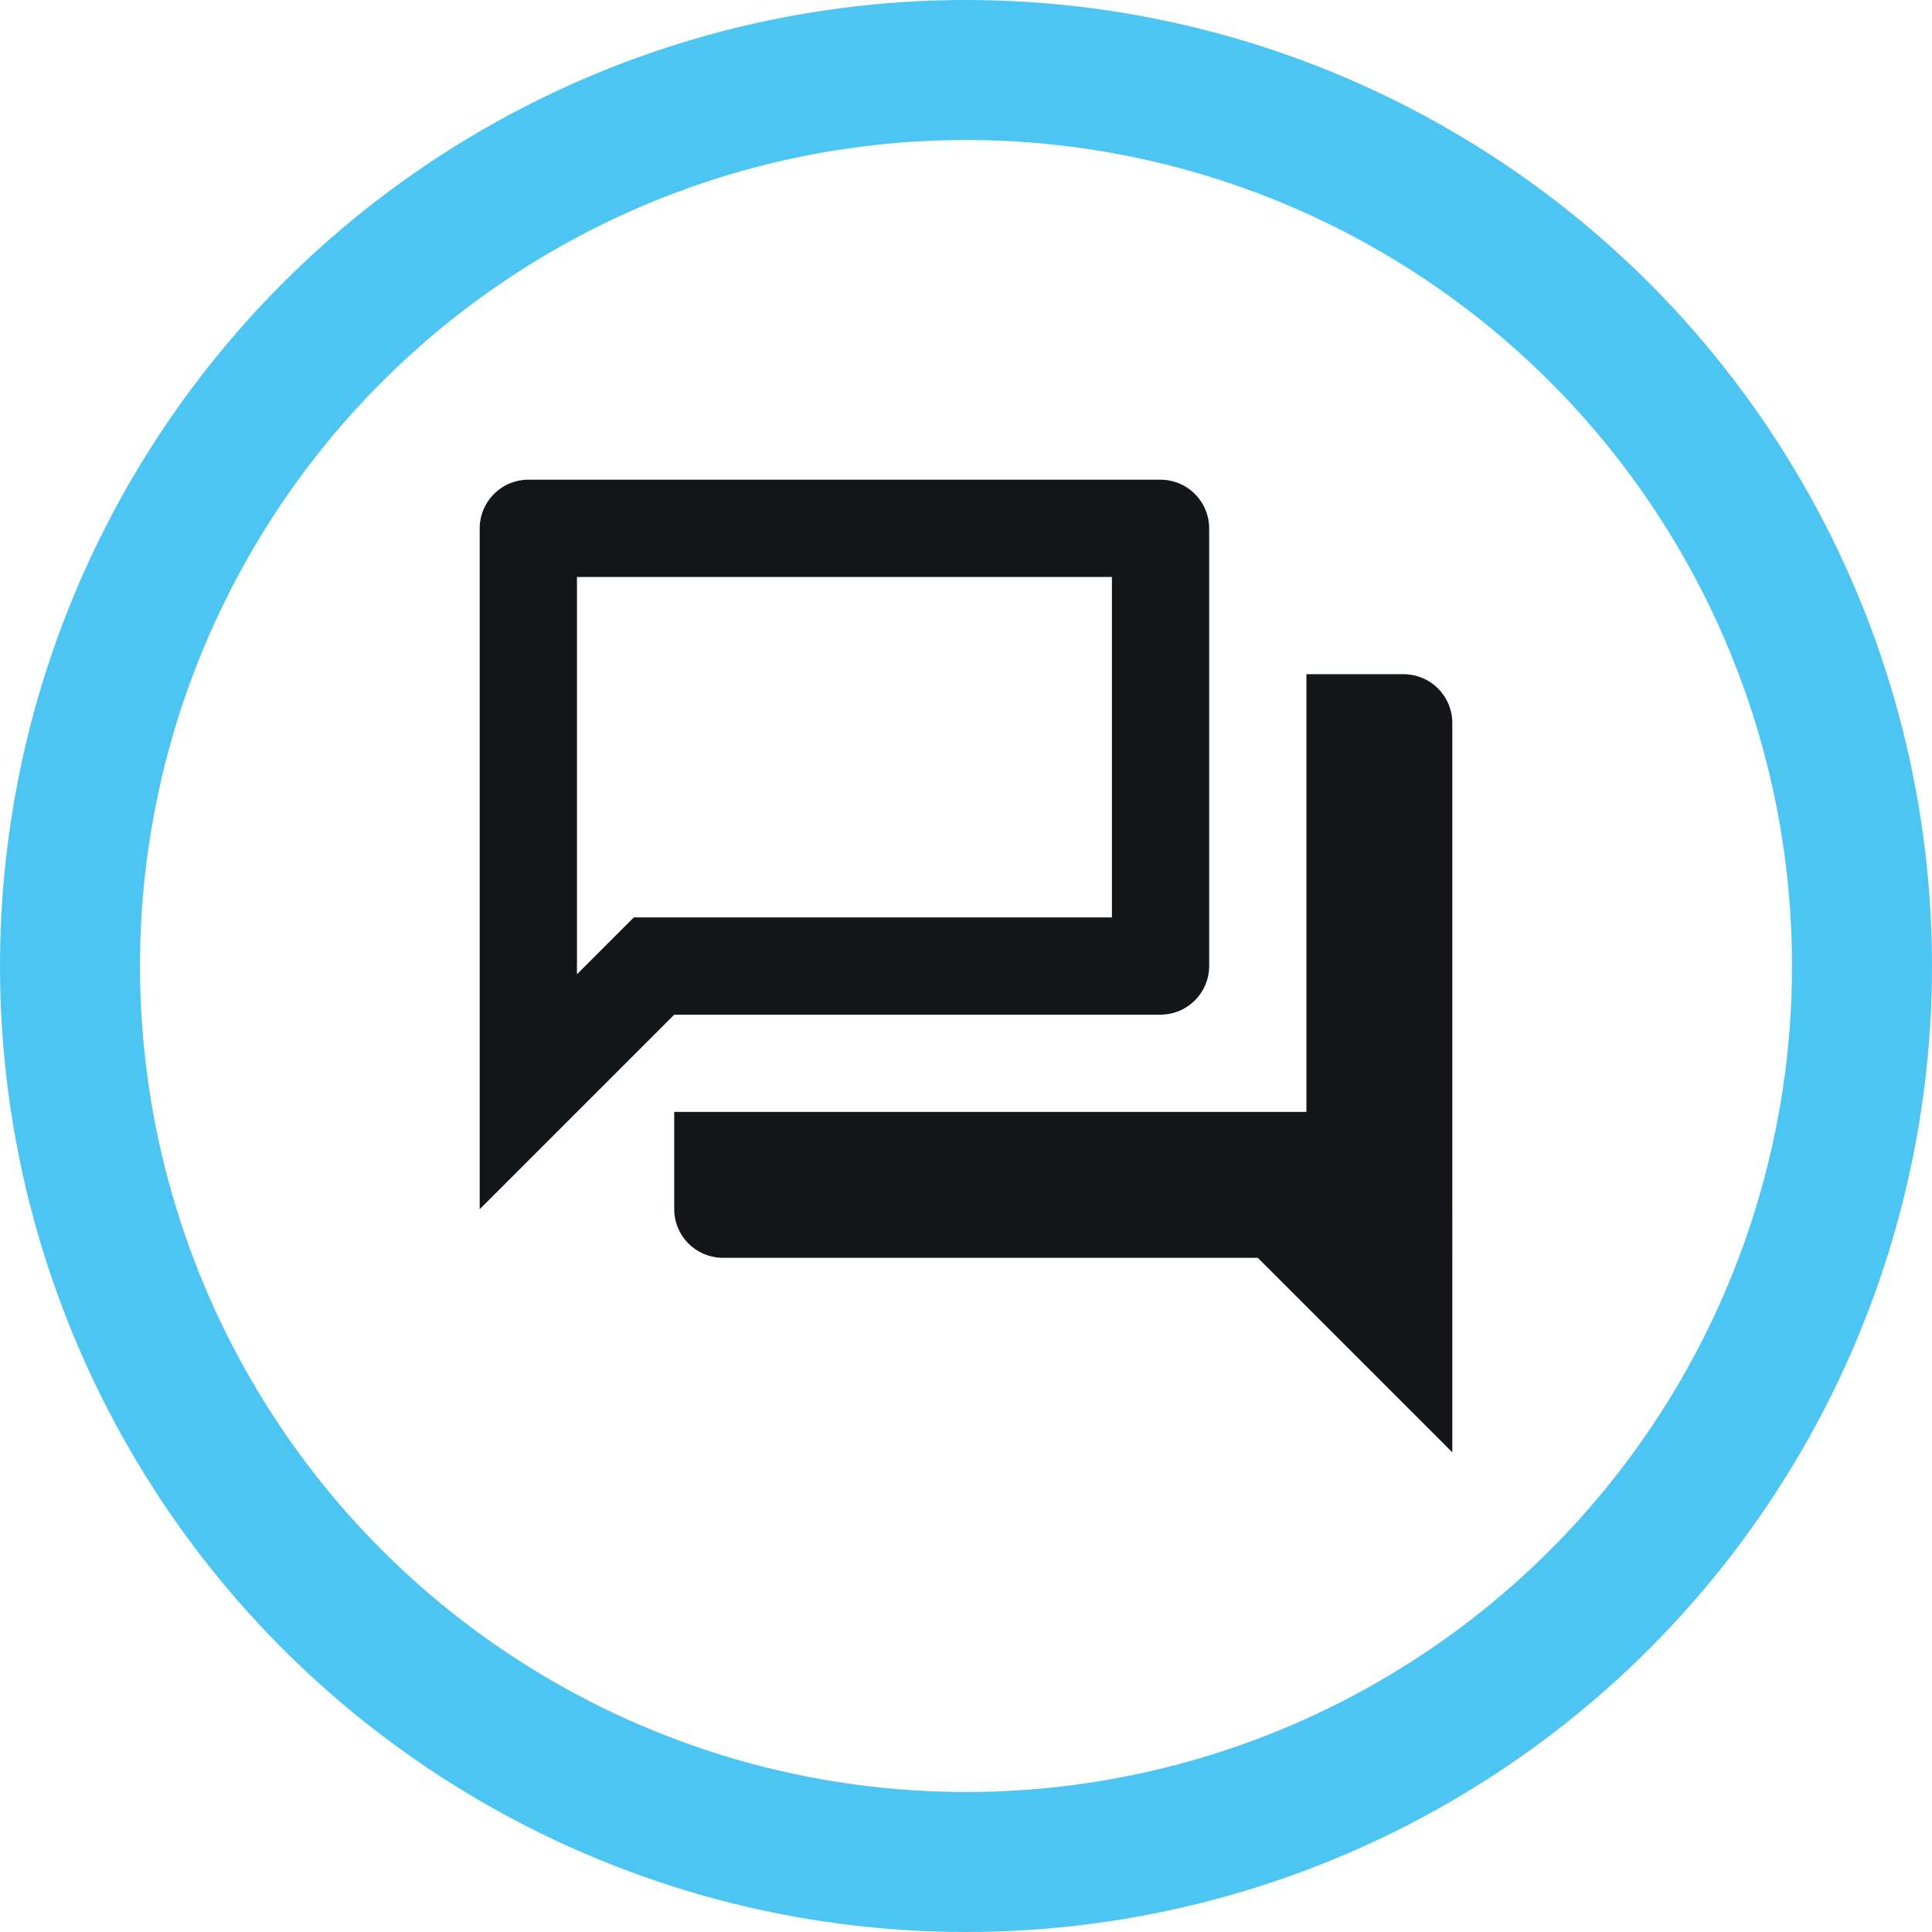 <svg xmlns="http://www.w3.org/2000/svg" width="69" height="69" viewBox="0 0 69 69">
  <g id="Group_3557" data-name="Group 3557" transform="translate(1.5 1.5)">
    <g id="Group_3558" data-name="Group 3558">
      <circle id="Ellipse_277" data-name="Ellipse 277" cx="32" cy="32" r="32" transform="translate(1 1)" fill="none" stroke="#4dc5f2" stroke-miterlimit="10" stroke-width="5"/>
      <path id="Path_9209" data-name="Path 9209" d="M31.579,12.474V24.632H14.506l-2.032,2.032V12.474ZM33.316,9H10.737A1.742,1.742,0,0,0,9,10.737V35.053l6.947-6.947H33.316a1.742,1.742,0,0,0,1.737-1.737V10.737A1.742,1.742,0,0,0,33.316,9M42,15.947H38.526V31.579H15.947v3.474a1.742,1.742,0,0,0,1.737,1.737H36.789l6.947,6.947V17.684A1.742,1.742,0,0,0,42,15.947" transform="translate(6.632 6.632)" fill="#14171a"/>
    </g>
  </g>
</svg>
